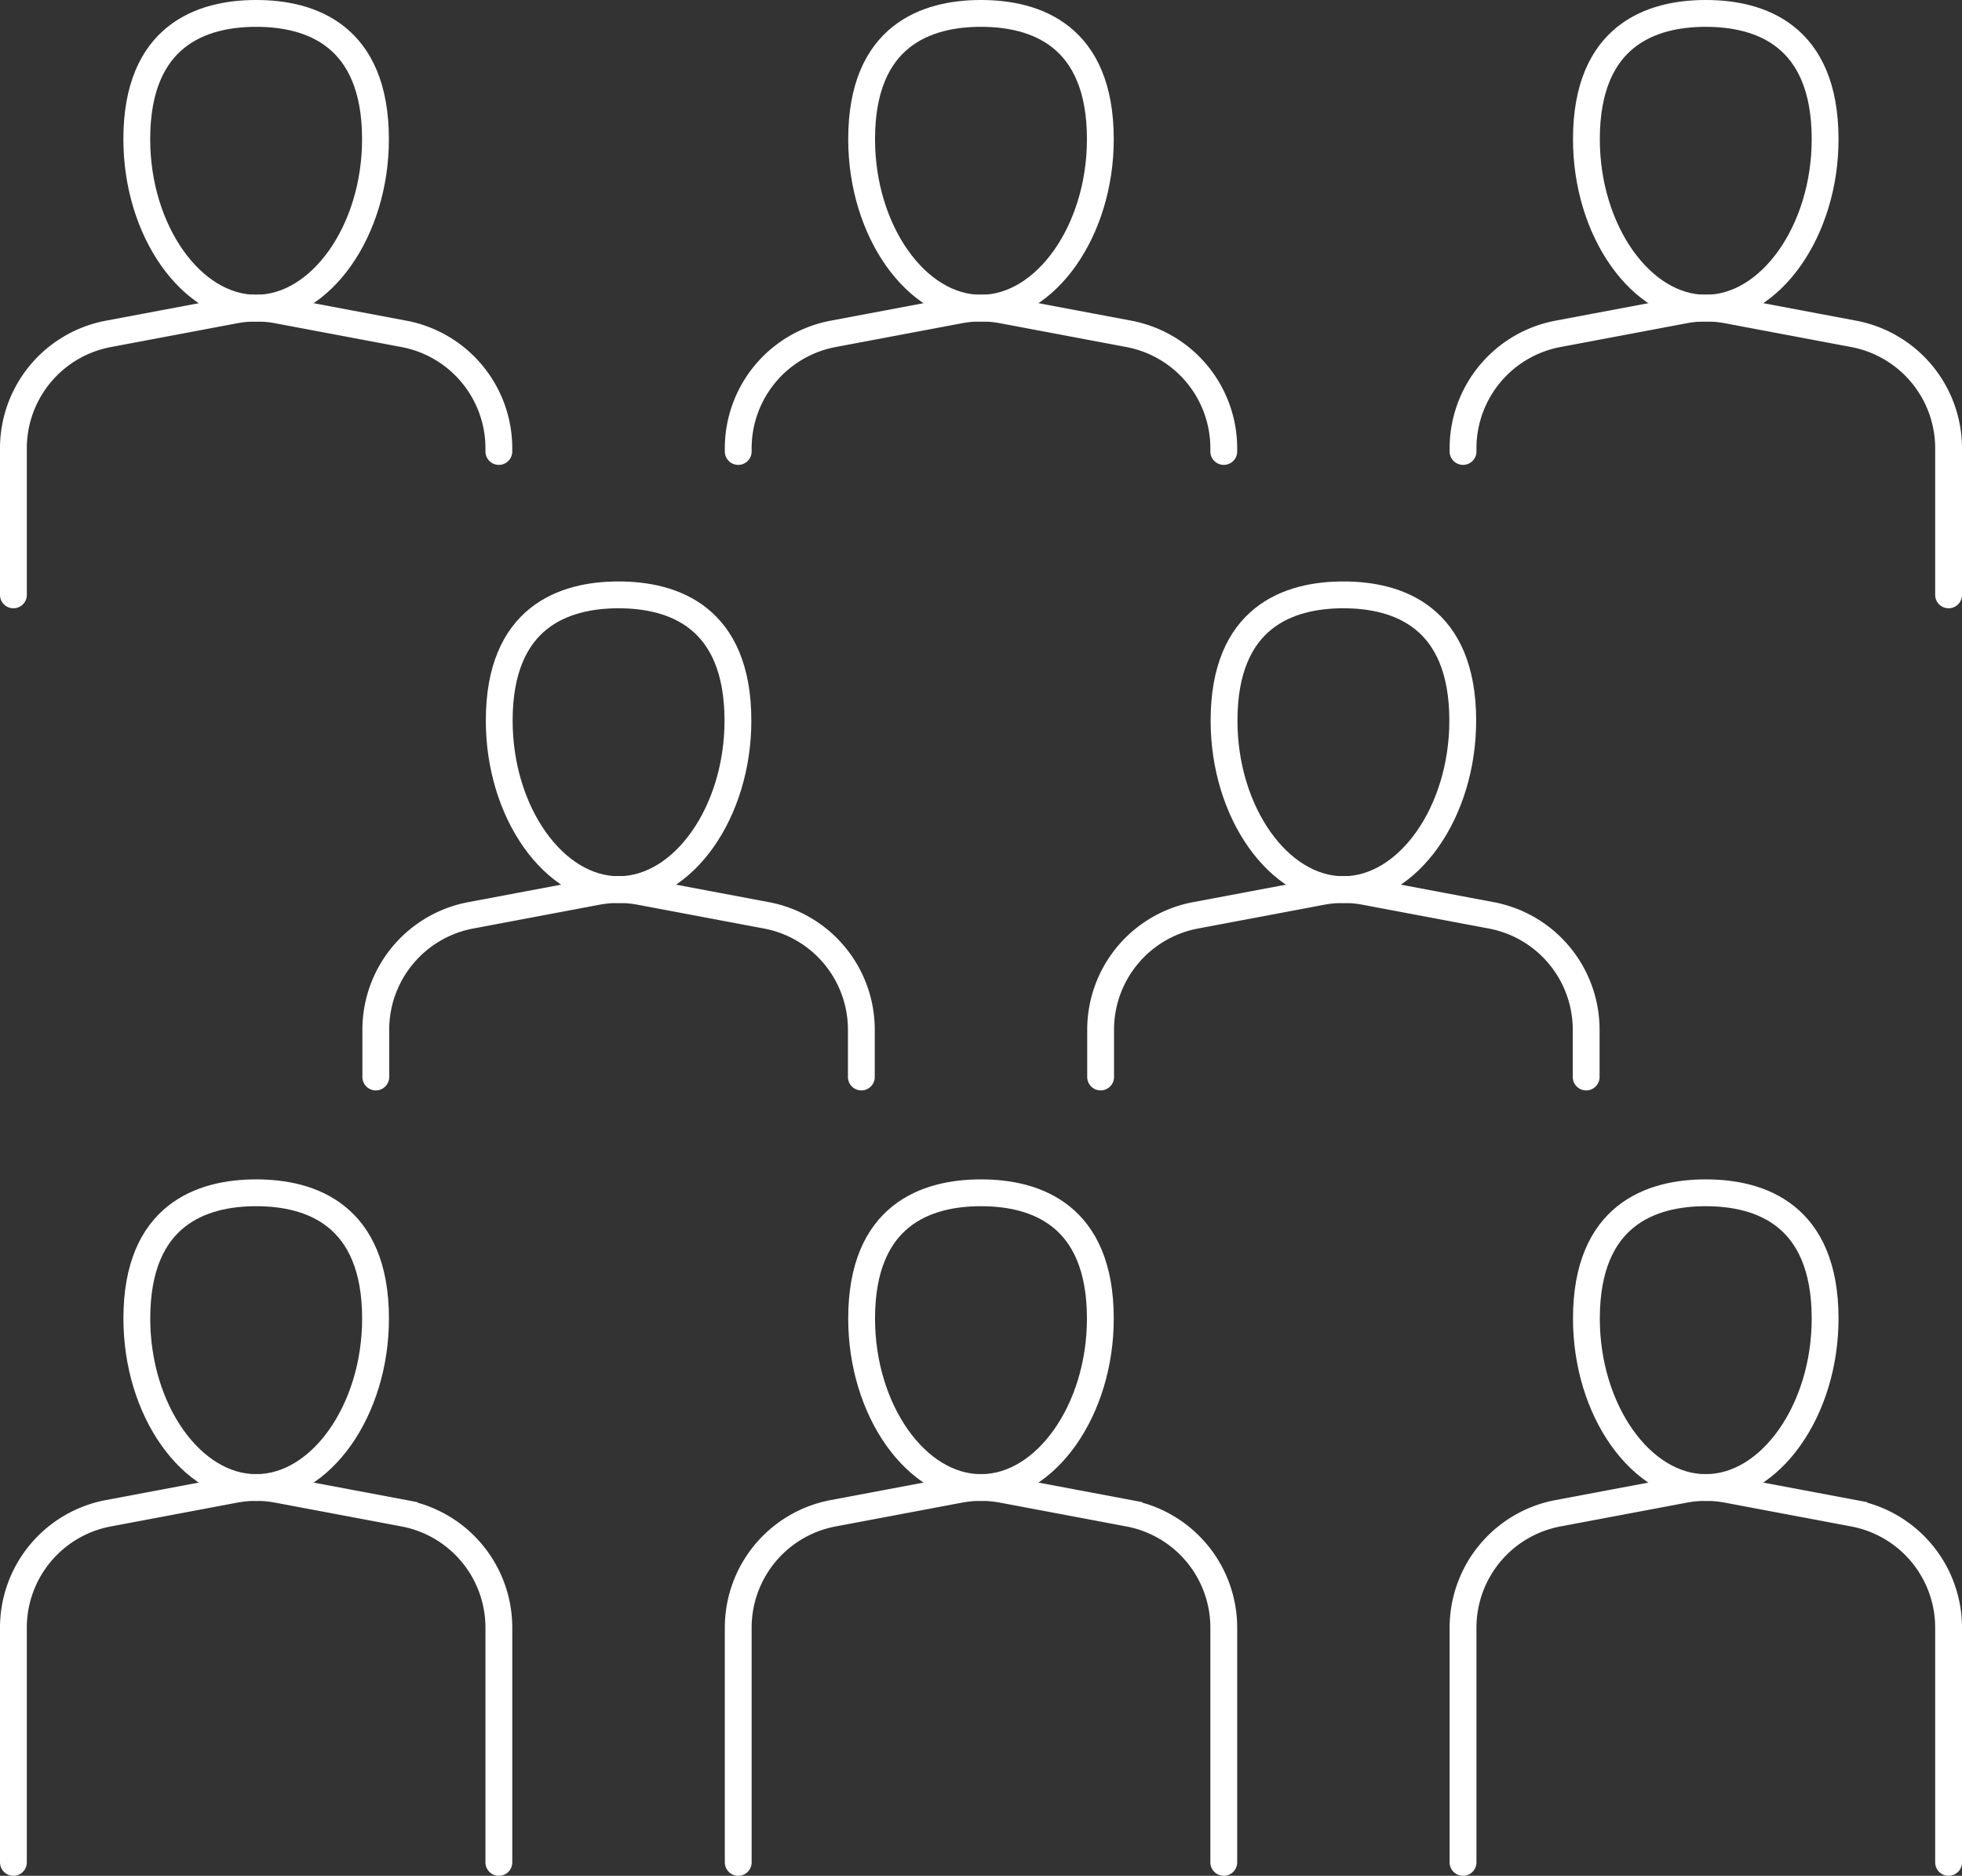 <svg xmlns="http://www.w3.org/2000/svg" xmlns:xlink="http://www.w3.org/1999/xlink" width="73.154" height="69.927" viewBox="0 0 73.154 69.927">
  <rect x="0" y="0" width="73.154" height="69.927" fill="#333333" stroke="none"/>
  <defs>
    <clipPath id="clip-path">
      <rect id="Rectangle_7" data-name="Rectangle 7" width="73.154" height="69.927" transform="translate(0 0)" fill="none"/>
    </clipPath>
  </defs>
  <g id="Group_16" data-name="Group 16" transform="translate(0 0)">
    <g id="Group_15" data-name="Group 15" clip-path="url(#clip-path)">
      <path id="Path_53" data-name="Path 53" d="M9.552,44.466c2.03,0,4.45.813,4.45,4.689,0,3.413-2.037,6.3-4.45,6.3s-4.45-2.884-4.45-6.3C5.1,45.28,7.523,44.466,9.552,44.466Z" fill="none" stroke="#fff" stroke-linecap="round" stroke-miterlimit="10" stroke-width="1"/>
      <path id="Path_54" data-name="Path 54" d="M.5,69.427V60.68a4.341,4.341,0,0,1,3.538-4.267l4.71-.887a4.347,4.347,0,0,1,1.608,0l4.71.887A4.341,4.341,0,0,1,18.6,60.68v8.747" fill="none" stroke="#fff" stroke-linecap="round" stroke-miterlimit="10" stroke-width="1"/>
      <path id="Path_55" data-name="Path 55" d="M36.576,44.466c2.03,0,4.451.813,4.451,4.689,0,3.413-2.037,6.3-4.451,6.3s-4.45-2.884-4.45-6.3C32.126,45.28,34.548,44.466,36.576,44.466Z" fill="none" stroke="#fff" stroke-linecap="round" stroke-miterlimit="10" stroke-width="1"/>
      <path id="Path_56" data-name="Path 56" d="M27.525,69.427V60.68a4.341,4.341,0,0,1,3.538-4.267l4.71-.887a4.347,4.347,0,0,1,1.608,0l4.71.887a4.341,4.341,0,0,1,3.538,4.267v8.747" fill="none" stroke="#fff" stroke-linecap="round" stroke-miterlimit="10" stroke-width="1"/>
      <path id="Path_57" data-name="Path 57" d="M63.6,44.466c2.03,0,4.45.813,4.45,4.689,0,3.413-2.037,6.3-4.45,6.3s-4.45-2.884-4.45-6.3C59.151,45.28,61.572,44.466,63.6,44.466Z" fill="none" stroke="#fff" stroke-linecap="round" stroke-miterlimit="10" stroke-width="1"/>
      <path id="Path_58" data-name="Path 58" d="M54.55,69.427V60.68a4.341,4.341,0,0,1,3.538-4.267l4.71-.887a4.347,4.347,0,0,1,1.608,0l4.71.887a4.341,4.341,0,0,1,3.538,4.267v8.747" fill="none" stroke="#fff" stroke-linecap="round" stroke-miterlimit="10" stroke-width="1"/>
      <path id="Path_59" data-name="Path 59" d="M9.552.5C11.582.5,14,1.313,14,5.189c0,3.413-2.037,6.3-4.45,6.3S5.1,8.6,5.1,5.189C5.1,1.314,7.523.5,9.552.5Z" fill="none" stroke="#fff" stroke-linecap="round" stroke-miterlimit="10" stroke-width="1"/>
      <path id="Path_60" data-name="Path 60" d="M.5,22.176V16.714a4.341,4.341,0,0,1,3.538-4.267l4.71-.887a4.347,4.347,0,0,1,1.608,0l4.71.887A4.341,4.341,0,0,1,18.6,16.714v.116" fill="none" stroke="#fff" stroke-linecap="round" stroke-miterlimit="10" stroke-width="1"/>
      <path id="Path_61" data-name="Path 61" d="M36.576.5c2.03,0,4.451.813,4.451,4.689,0,3.413-2.037,6.3-4.451,6.3s-4.45-2.884-4.45-6.3C32.126,1.314,34.548.5,36.576.5Z" fill="none" stroke="#fff" stroke-linecap="round" stroke-miterlimit="10" stroke-width="1"/>
      <path id="Path_62" data-name="Path 62" d="M27.525,16.83v-.116a4.343,4.343,0,0,1,3.538-4.268l4.71-.887a4.347,4.347,0,0,1,1.608,0l4.71.887a4.343,4.343,0,0,1,3.538,4.268v.116" fill="none" stroke="#fff" stroke-linecap="round" stroke-miterlimit="10" stroke-width="1"/>
      <path id="Path_63" data-name="Path 63" d="M63.6.5c2.03,0,4.45.813,4.45,4.689,0,3.413-2.037,6.3-4.45,6.3s-4.45-2.884-4.45-6.3C59.151,1.314,61.572.5,63.6.5Z" fill="none" stroke="#fff" stroke-linecap="round" stroke-miterlimit="10" stroke-width="1"/>
      <path id="Path_64" data-name="Path 64" d="M54.55,16.83v-.116a4.343,4.343,0,0,1,3.538-4.268l4.71-.887a4.347,4.347,0,0,1,1.608,0l4.71.887a4.343,4.343,0,0,1,3.538,4.268v5.462" fill="none" stroke="#fff" stroke-linecap="round" stroke-miterlimit="10" stroke-width="1"/>
      <path id="Path_65" data-name="Path 65" d="M23.064,22.176c2.03,0,4.45.813,4.45,4.689,0,3.413-2.037,6.3-4.45,6.3s-4.45-2.884-4.45-6.3C18.614,22.99,21.035,22.176,23.064,22.176Z" fill="none" stroke="#fff" stroke-linecap="round" stroke-miterlimit="10" stroke-width="1"/>
      <path id="Path_66" data-name="Path 66" d="M14.012,40.149V38.39a4.341,4.341,0,0,1,3.538-4.267l4.71-.887a4.347,4.347,0,0,1,1.608,0l4.71.887a4.341,4.341,0,0,1,3.538,4.267v1.759" fill="none" stroke="#fff" stroke-linecap="round" stroke-miterlimit="10" stroke-width="1"/>
      <path id="Path_67" data-name="Path 67" d="M50.089,22.176c2.029,0,4.45.813,4.45,4.689,0,3.413-2.037,6.3-4.45,6.3s-4.45-2.884-4.45-6.3C45.639,22.99,48.06,22.176,50.089,22.176Z" fill="none" stroke="#fff" stroke-linecap="round" stroke-miterlimit="10" stroke-width="1"/>
      <path id="Path_68" data-name="Path 68" d="M41.037,40.149V38.39a4.341,4.341,0,0,1,3.538-4.267l4.71-.887a4.347,4.347,0,0,1,1.608,0l4.71.887a4.341,4.341,0,0,1,3.538,4.267v1.759" fill="none" stroke="#fff" stroke-linecap="round" stroke-miterlimit="10" stroke-width="1"/>
    </g>
  </g>
</svg>
